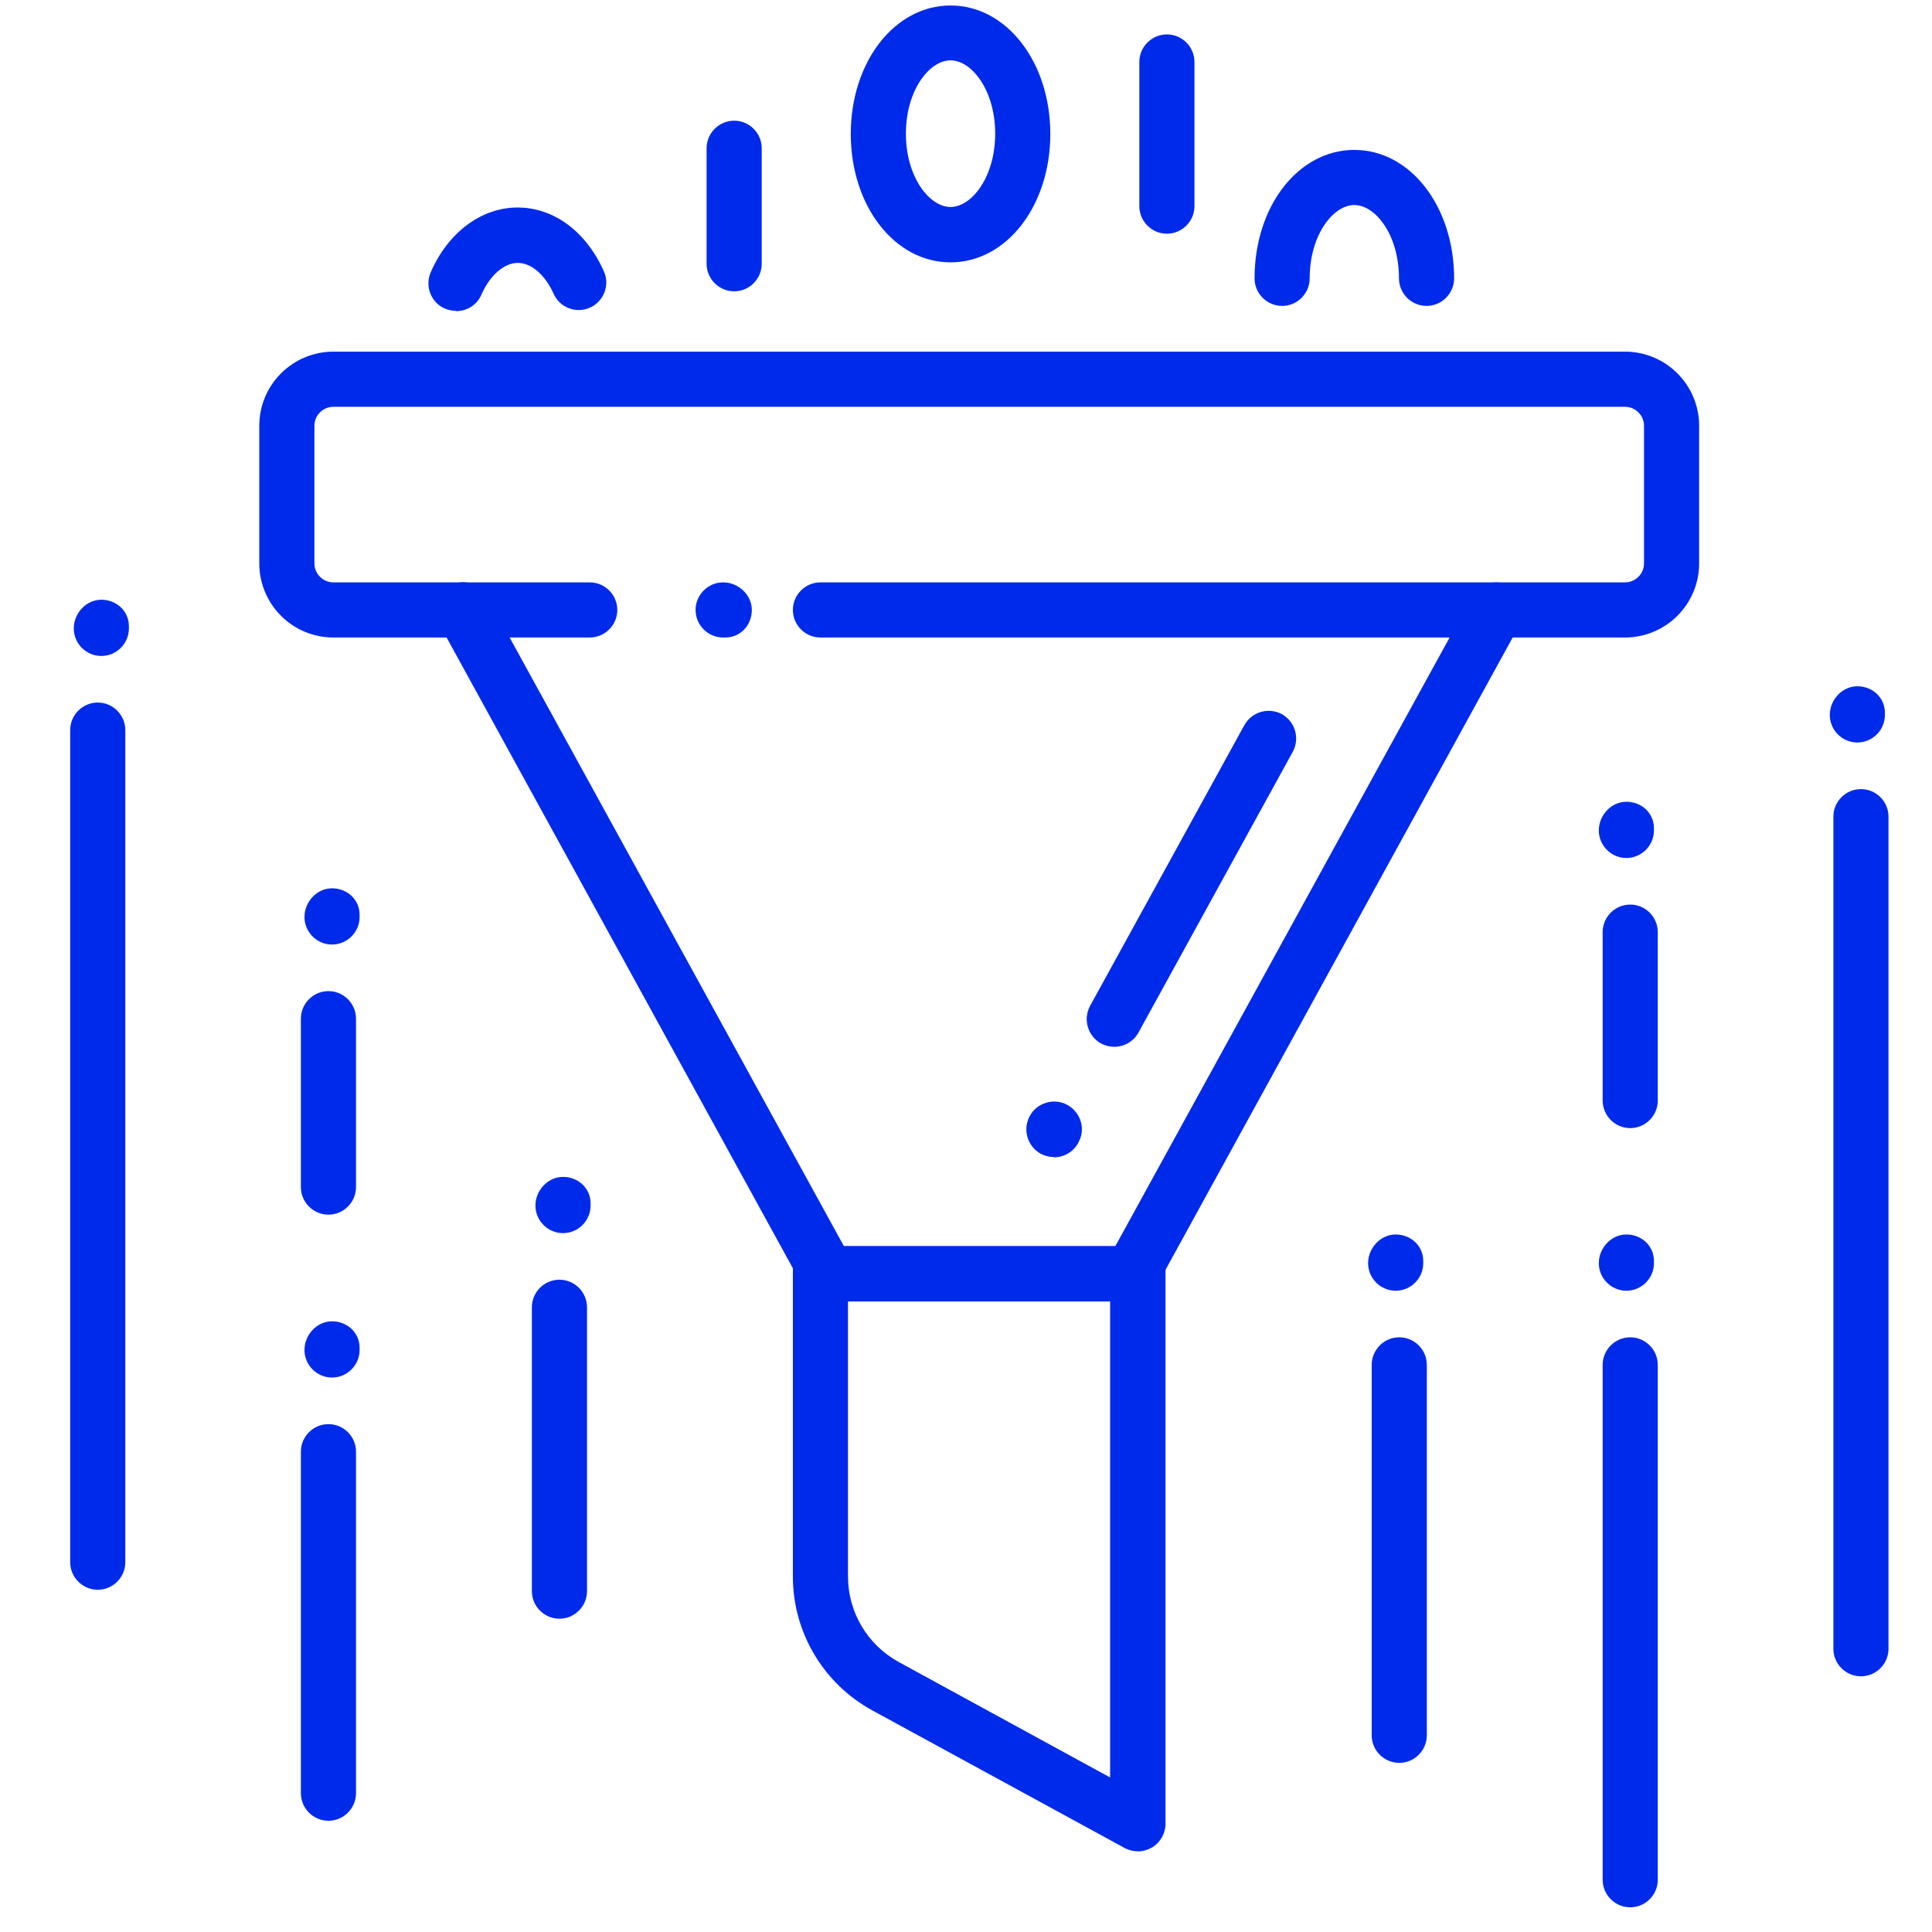 <svg xmlns="http://www.w3.org/2000/svg" fill="none" viewBox="0 0 64 64" height="64" width="64">
<g clip-path="url(#clip0_4898_2632)">
<path fill="#002AEA" d="M24.028 21.118H23.955C23.453 21.118 23.042 20.707 23.042 20.205C23.042 19.703 23.453 19.292 23.955 19.292C24.457 19.292 24.905 19.703 24.905 20.205C24.905 20.707 24.53 21.118 24.028 21.118Z"></path>
<path fill="#002AEA" d="M18.65 40.849C18.148 40.849 17.737 40.438 17.737 39.936C17.737 39.433 18.148 38.986 18.65 38.986C19.153 38.986 19.564 39.36 19.564 39.862V39.936C19.564 40.438 19.153 40.849 18.65 40.849Z"></path>
<path fill="#002AEA" d="M18.532 53.622C18.029 53.622 17.619 53.211 17.619 52.709V43.305C17.619 42.803 18.029 42.392 18.532 42.392C19.034 42.392 19.445 42.803 19.445 43.305V52.709C19.445 53.211 19.034 53.622 18.532 53.622Z"></path>
<path fill="#002AEA" d="M3.357 21.73C2.855 21.73 2.444 21.319 2.444 20.816C2.444 20.314 2.855 19.867 3.357 19.867C3.859 19.867 4.27 20.241 4.27 20.743V20.816C4.27 21.319 3.859 21.73 3.357 21.73Z"></path>
<path fill="#002AEA" d="M3.238 52.663C2.736 52.663 2.325 52.252 2.325 51.75V24.186C2.325 23.683 2.736 23.273 3.238 23.273C3.74 23.273 4.151 23.683 4.151 24.186V51.75C4.151 52.252 3.74 52.663 3.238 52.663Z"></path>
<path fill="#002AEA" d="M10.999 31.289C10.497 31.289 10.086 30.878 10.086 30.376C10.086 29.874 10.497 29.426 10.999 29.426C11.501 29.426 11.912 29.801 11.912 30.303V30.376C11.912 30.878 11.501 31.289 10.999 31.289Z"></path>
<path fill="#002AEA" d="M10.88 40.237C10.378 40.237 9.967 39.826 9.967 39.324V33.745C9.967 33.243 10.378 32.832 10.88 32.832C11.383 32.832 11.793 33.243 11.793 33.745V39.324C11.793 39.826 11.383 40.237 10.88 40.237Z"></path>
<path fill="#002AEA" d="M10.999 45.633C10.497 45.633 10.086 45.222 10.086 44.72C10.086 44.218 10.497 43.77 10.999 43.77C11.501 43.77 11.912 44.145 11.912 44.647V44.72C11.912 45.222 11.501 45.633 10.999 45.633Z"></path>
<path fill="#002AEA" d="M10.88 60.315C10.378 60.315 9.967 59.904 9.967 59.402V48.089C9.967 47.587 10.378 47.176 10.88 47.176C11.383 47.176 11.793 47.587 11.793 48.089V59.402C11.793 59.904 11.383 60.315 10.88 60.315Z"></path>
<path fill="#002AEA" d="M46.233 42.757C45.731 42.757 45.32 42.346 45.32 41.844C45.32 41.342 45.731 40.894 46.233 40.894C46.736 40.894 47.147 41.269 47.147 41.771V41.844C47.147 42.346 46.736 42.757 46.233 42.757Z"></path>
<path fill="#002AEA" d="M46.352 58.397C45.85 58.397 45.439 57.986 45.439 57.484V45.213C45.439 44.711 45.85 44.3 46.352 44.3C46.854 44.3 47.265 44.711 47.265 45.213V57.484C47.265 57.986 46.854 58.397 46.352 58.397Z"></path>
<path fill="#002AEA" d="M61.527 24.596C61.025 24.596 60.614 24.186 60.614 23.683C60.614 23.181 61.025 22.734 61.527 22.734C62.029 22.734 62.44 23.108 62.44 23.61V23.683C62.44 24.186 62.029 24.596 61.527 24.596Z"></path>
<path fill="#002AEA" d="M61.646 55.53C61.144 55.53 60.733 55.12 60.733 54.617V27.052C60.733 26.55 61.144 26.14 61.646 26.14C62.148 26.14 62.559 26.55 62.559 27.052V54.617C62.559 55.12 62.148 55.53 61.646 55.53Z"></path>
<path fill="#002AEA" d="M53.876 28.422C53.373 28.422 52.963 28.011 52.963 27.509C52.963 27.007 53.373 26.559 53.876 26.559C54.378 26.559 54.789 26.934 54.789 27.436V27.509C54.789 28.011 54.378 28.422 53.876 28.422Z"></path>
<path fill="#002AEA" d="M54.004 37.37C53.501 37.37 53.09 36.959 53.09 36.457V30.878C53.09 30.376 53.501 29.965 54.004 29.965C54.506 29.965 54.916 30.376 54.916 30.878V36.457C54.916 36.959 54.506 37.37 54.004 37.37Z"></path>
<path fill="#002AEA" d="M53.876 42.757C53.373 42.757 52.963 42.346 52.963 41.844C52.963 41.342 53.373 40.894 53.876 40.894C54.378 40.894 54.789 41.269 54.789 41.771V41.844C54.789 42.346 54.378 42.757 53.876 42.757Z"></path>
<path fill="#002AEA" d="M54.004 63.182C53.501 63.182 53.09 62.771 53.09 62.269V45.213C53.09 44.711 53.501 44.3 54.004 44.3C54.506 44.3 54.916 44.711 54.916 45.213V62.269C54.916 62.771 54.506 63.182 54.004 63.182Z"></path>
<path fill="#002AEA" d="M53.83 21.118H27.178C26.676 21.118 26.265 20.707 26.265 20.205C26.265 19.703 26.676 19.292 27.178 19.292H53.83C54.177 19.292 54.46 19.009 54.46 18.662V14.106C54.46 13.759 54.177 13.476 53.83 13.476H11.045C10.698 13.476 10.415 13.759 10.415 14.106V18.662C10.415 19.009 10.698 19.292 11.045 19.292H19.536C20.038 19.292 20.449 19.703 20.449 20.205C20.449 20.707 20.038 21.118 19.536 21.118H11.045C9.684 21.118 8.589 20.013 8.589 18.662V14.106C8.589 12.745 9.693 11.649 11.045 11.649H53.83C55.19 11.649 56.286 12.754 56.286 14.106V18.662C56.286 20.022 55.181 21.118 53.83 21.118Z"></path>
<path fill="#002AEA" d="M27.407 43.104C27.069 43.104 26.767 42.921 26.603 42.629L14.533 20.643C14.286 20.205 14.45 19.648 14.898 19.401C15.345 19.155 15.893 19.319 16.14 19.766L27.954 41.278H36.948L48.763 19.766C49.009 19.328 49.557 19.164 50.004 19.401C50.443 19.648 50.607 20.196 50.37 20.643L38.299 42.629C38.135 42.921 37.834 43.104 37.496 43.104H27.407Z"></path>
<path fill="#002AEA" d="M37.697 61.328C37.55 61.328 37.395 61.292 37.258 61.219L28.904 56.663C27.279 55.777 26.265 54.079 26.265 52.225V41.798C26.265 41.378 26.548 41.013 26.95 40.913C27.324 40.812 27.717 40.967 27.936 41.287H36.939C37.149 40.967 37.541 40.821 37.925 40.913C38.327 41.013 38.609 41.378 38.609 41.798V60.415C38.609 60.735 38.436 61.036 38.162 61.2C38.016 61.282 37.861 61.328 37.697 61.328ZM28.091 43.113V52.225C28.091 53.412 28.739 54.489 29.771 55.056L36.774 58.881V43.113H28.082H28.091Z"></path>
<path fill="#002AEA" d="M34.912 38.329C34.766 38.329 34.61 38.292 34.474 38.219C34.035 37.972 33.871 37.425 34.108 36.977C34.346 36.53 34.912 36.356 35.359 36.603C35.797 36.849 35.971 37.388 35.733 37.826L35.715 37.863C35.551 38.164 35.24 38.338 34.912 38.338V38.329Z"></path>
<path fill="#002AEA" d="M36.911 34.676C36.765 34.676 36.61 34.64 36.473 34.567C36.035 34.32 35.87 33.773 36.108 33.325L41.221 24.021C41.467 23.583 42.015 23.419 42.463 23.656C42.901 23.902 43.065 24.45 42.828 24.898L37.715 34.202C37.55 34.503 37.24 34.676 36.911 34.676Z"></path>
<path fill="#002AEA" d="M31.488 8.691C29.634 8.691 28.183 6.819 28.183 4.436C28.183 2.053 29.634 0.182 31.488 0.182C33.341 0.182 34.793 2.053 34.793 4.436C34.793 6.819 33.341 8.691 31.488 8.691ZM31.488 1.999C30.785 1.999 30.009 2.994 30.009 4.427C30.009 5.861 30.785 6.856 31.488 6.856C32.191 6.856 32.967 5.861 32.967 4.427C32.967 2.994 32.191 1.999 31.488 1.999Z"></path>
<path fill="#002AEA" d="M47.256 10.134C46.754 10.134 46.343 9.723 46.343 9.221C46.343 7.787 45.567 6.792 44.864 6.792C44.161 6.792 43.385 7.787 43.385 9.221C43.385 9.723 42.974 10.134 42.472 10.134C41.969 10.134 41.559 9.723 41.559 9.221C41.559 6.829 43.01 4.966 44.864 4.966C46.717 4.966 48.169 6.838 48.169 9.221C48.169 9.723 47.758 10.134 47.256 10.134Z"></path>
<path fill="#002AEA" d="M15.108 10.298C14.989 10.298 14.861 10.271 14.743 10.225C14.277 10.024 14.067 9.486 14.268 9.02C14.843 7.696 15.948 6.874 17.144 6.874C18.34 6.874 19.408 7.659 20.002 8.983C20.212 9.44 20.002 9.988 19.545 10.189C19.089 10.399 18.541 10.189 18.34 9.732C18.057 9.102 17.6 8.709 17.153 8.709C16.706 8.709 16.231 9.111 15.948 9.759C15.802 10.106 15.464 10.307 15.108 10.307V10.298Z"></path>
<path fill="#002AEA" d="M24.32 9.65C23.818 9.65 23.407 9.239 23.407 8.737V4.911C23.407 4.409 23.818 3.998 24.32 3.998C24.823 3.998 25.233 4.409 25.233 4.911V8.737C25.233 9.239 24.823 9.65 24.32 9.65Z"></path>
<path fill="#002AEA" d="M38.655 7.742C38.153 7.742 37.742 7.331 37.742 6.829V2.053C37.742 1.551 38.153 1.14 38.655 1.14C39.157 1.14 39.568 1.551 39.568 2.053V6.829C39.568 7.331 39.157 7.742 38.655 7.742Z"></path>
</g>
<defs>
<clipPath id="clip0_4898_2632">
<rect transform="translate(0.75 0.182)" fill="white" height="63" width="63"></rect>
</clipPath>
</defs>
</svg>
